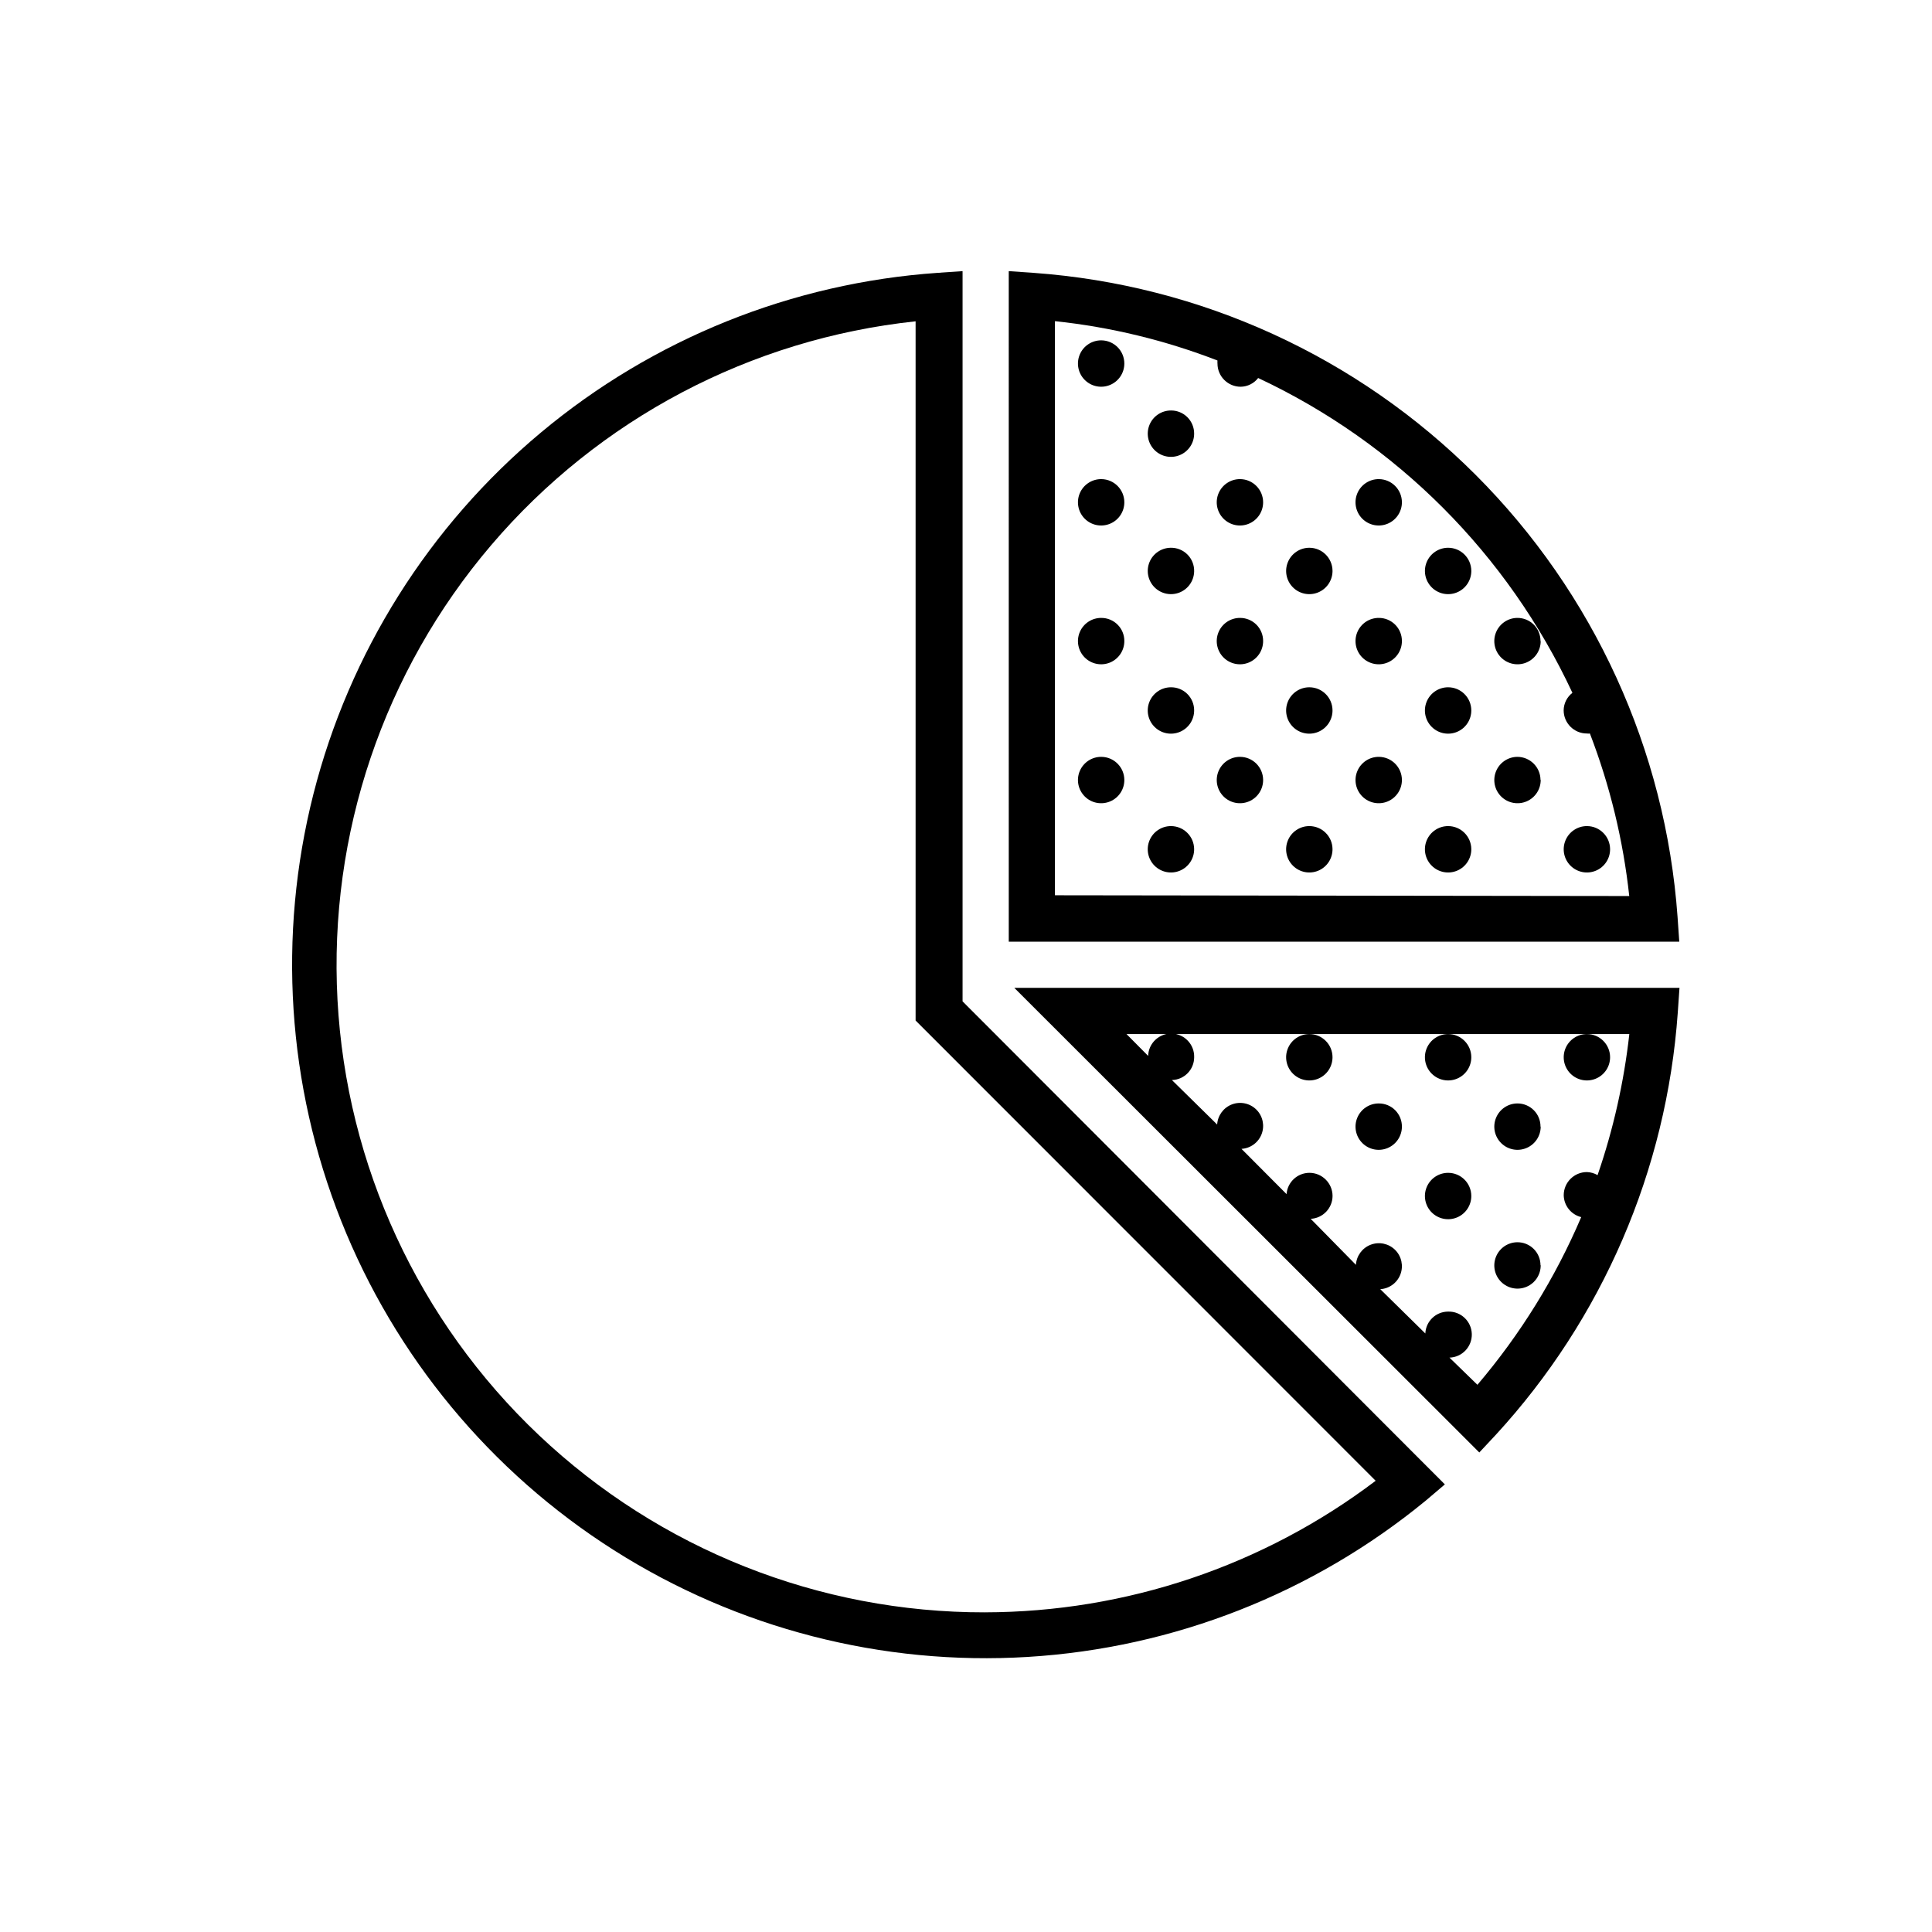 <?xml version="1.0" encoding="UTF-8"?>
<!-- The Best Svg Icon site in the world: iconSvg.co, Visit us! https://iconsvg.co -->
<svg fill="#000000" width="800px" height="800px" version="1.1" viewBox="144 144 512 512" xmlns="http://www.w3.org/2000/svg">
 <g>
  <path d="m588.57 387c-3.172-44.223-22.172-85.82-53.52-117.17-31.352-31.352-72.949-50.352-117.17-53.523l-6.551-0.453 0.004 177.7h177.69zm-165-5.742v-152.15c14.754 1.562 29.238 5.07 43.074 10.43-0.023 0.27-0.023 0.539 0 0.805 0 3.394 2.754 6.148 6.148 6.148 1.816-0.023 3.523-0.879 4.633-2.316 36.68 17.191 66.152 46.719 83.281 83.43-1.441 1.109-2.297 2.816-2.32 4.633 0 3.394 2.754 6.148 6.148 6.148 0.266 0.039 0.539 0.039 0.805 0 5.328 13.848 8.832 28.324 10.43 43.074z"/>
  <path d="m412.8 405.79 123.23 123.13 4.332-4.637v0.004c28.301-30.773 45.32-70.242 48.266-111.95l0.453-6.551zm154.57 49.625c-0.859-0.496-1.828-0.773-2.82-0.805-3.394 0-6.148 2.75-6.148 6.144 0.059 2.758 1.961 5.133 4.637 5.793-6.875 16.117-16.148 31.098-27.508 44.438l-7.406-7.203c3.367-0.098 6.016-2.906 5.918-6.273-0.094-3.367-2.902-6.019-6.269-5.922-3.242 0-5.91 2.555-6.047 5.797l-11.941-11.742c2.398-0.141 4.484-1.676 5.336-3.918 0.852-2.246 0.309-4.781-1.387-6.477-1.699-1.695-4.231-2.238-6.477-1.387-2.242 0.852-3.777 2.938-3.922 5.336l-11.988-12.195c3.227-0.16 5.769-2.812 5.793-6.043 0-3.394-2.75-6.148-6.144-6.148-3.18 0.02-5.812 2.473-6.047 5.644l-11.941-11.992c2.394-0.145 4.484-1.68 5.336-3.922 0.852-2.242 0.309-4.777-1.387-6.473-1.699-1.699-4.234-2.242-6.477-1.391-2.242 0.852-3.777 2.941-3.922 5.336l-11.988-11.789c3.277-0.082 5.894-2.766 5.894-6.047 0.098-3.363-2.555-6.172-5.922-6.269-3.367-0.098-6.176 2.551-6.273 5.918l-5.742-5.793h133.26c-1.422 12.73-4.242 25.27-8.414 37.383z"/>
  <path d="m399.09 409.37v-193.52l-6.551 0.453h0.004c-38.621 2.668-75.418 17.461-105.13 42.27-29.719 24.812-50.844 58.375-60.363 95.898-9.516 37.527-6.941 77.098 7.359 113.07 14.297 35.977 39.594 66.52 72.277 87.27 32.68 20.75 71.082 30.652 109.72 28.289 38.641-2.359 75.551-16.863 105.46-41.441l5.039-4.281zm5.945 161.92c-43.953 0.078-86.258-16.723-118.19-46.93-31.93-30.207-51.047-71.52-53.406-115.41s12.219-87.012 40.727-120.47c28.508-33.453 68.77-54.691 112.48-59.328v185.3l121.92 121.97c-29.805 22.562-66.152 34.801-103.54 34.863z"/>
  <path d="m441.96 240.34c0 2.492-1.504 4.738-3.805 5.684-2.305 0.949-4.949 0.414-6.703-1.355-1.754-1.766-2.269-4.418-1.301-6.715 0.965-2.293 3.223-3.777 5.715-3.758 3.375 0.027 6.094 2.769 6.094 6.144z"/>
  <path d="m441.96 277.12c0 2.488-1.504 4.734-3.805 5.68-2.305 0.949-4.949 0.414-6.703-1.352-1.754-1.77-2.269-4.422-1.301-6.719 0.965-2.293 3.223-3.777 5.715-3.758 3.375 0.027 6.094 2.773 6.094 6.148z"/>
  <path d="m460.46 258.93c0 2.484-1.5 4.727-3.797 5.676-2.297 0.953-4.938 0.426-6.695-1.332-1.758-1.758-2.285-4.402-1.336-6.699 0.953-2.297 3.195-3.793 5.68-3.793 1.637-0.012 3.207 0.629 4.363 1.785 1.152 1.156 1.797 2.727 1.785 4.363z"/>
  <path d="m478.74 277.12c0 2.488-1.5 4.734-3.805 5.68-2.301 0.949-4.949 0.414-6.703-1.352-1.754-1.77-2.269-4.422-1.301-6.719 0.969-2.293 3.223-3.777 5.715-3.758 3.375 0.027 6.094 2.773 6.094 6.148z"/>
  <path d="m515.52 277.12c0 2.488-1.504 4.734-3.809 5.68-2.301 0.949-4.949 0.414-6.703-1.352-1.754-1.77-2.266-4.422-1.301-6.719 0.969-2.293 3.223-3.777 5.715-3.758 3.375 0.027 6.098 2.773 6.098 6.148z"/>
  <path d="m533.91 295.46c-0.059 2.473-1.594 4.668-3.894 5.57-2.301 0.906-4.922 0.344-6.648-1.426-1.727-1.77-2.227-4.402-1.266-6.68 0.961-2.277 3.191-3.762 5.664-3.762 3.375 0 6.117 2.723 6.144 6.098z"/>
  <path d="m460.46 295.46c-0.062 2.465-1.586 4.652-3.875 5.562-2.289 0.906-4.898 0.363-6.633-1.387-1.734-1.746-2.258-4.363-1.332-6.644 0.93-2.281 3.129-3.785 5.59-3.828 1.68-0.043 3.301 0.609 4.484 1.801 1.184 1.191 1.82 2.82 1.766 4.496z"/>
  <path d="m497.13 295.46c-0.062 2.473-1.598 4.668-3.898 5.57-2.301 0.906-4.918 0.344-6.644-1.426-1.727-1.77-2.227-4.402-1.266-6.68 0.961-2.277 3.191-3.762 5.664-3.762 3.375 0 6.117 2.723 6.144 6.098z"/>
  <path d="m533.91 332.23c0.02 2.492-1.465 4.75-3.758 5.715-2.297 0.969-4.949 0.457-6.715-1.297-1.77-1.754-2.305-4.402-1.355-6.707 0.949-2.301 3.191-3.805 5.684-3.805 3.375 0 6.117 2.719 6.144 6.094z"/>
  <path d="m552.3 313.9c0 2.481-1.492 4.719-3.785 5.672-2.289 0.953-4.93 0.438-6.691-1.309-1.762-1.746-2.301-4.383-1.363-6.684 0.934-2.297 3.16-3.809 5.641-3.828 1.637-0.012 3.207 0.629 4.363 1.785s1.797 2.727 1.785 4.363z"/>
  <path d="m552.3 350.62c0.039 2.492-1.426 4.758-3.715 5.746-2.285 0.984-4.941 0.492-6.723-1.246-1.785-1.738-2.34-4.383-1.41-6.691 0.93-2.312 3.16-3.832 5.648-3.856 3.375 0 6.121 2.723 6.148 6.098z"/>
  <path d="m441.96 313.9c0 2.488-1.504 4.734-3.805 5.684-2.305 0.945-4.949 0.41-6.703-1.355-1.754-1.77-2.269-4.422-1.301-6.715 0.965-2.297 3.223-3.781 5.715-3.762 1.625 0 3.184 0.648 4.328 1.805 1.145 1.152 1.781 2.719 1.766 4.344z"/>
  <path d="m441.96 350.62c0.043 2.5-1.434 4.773-3.734 5.754-2.301 0.98-4.965 0.473-6.738-1.289-1.773-1.762-2.309-4.418-1.348-6.727 0.961-2.309 3.227-3.805 5.727-3.785 3.356 0.027 6.066 2.742 6.094 6.098z"/>
  <path d="m460.46 332.23c0.02 2.492-1.465 4.75-3.762 5.715-2.293 0.969-4.945 0.457-6.715-1.297s-2.305-4.402-1.355-6.707c0.949-2.301 3.195-3.805 5.684-3.805 1.625-0.016 3.191 0.621 4.344 1.766s1.805 2.703 1.805 4.328z"/>
  <path d="m497.13 332.23c0.02 2.492-1.465 4.75-3.758 5.715-2.297 0.969-4.949 0.457-6.715-1.297-1.77-1.754-2.305-4.402-1.355-6.707 0.945-2.301 3.191-3.805 5.684-3.805 3.375 0 6.117 2.719 6.144 6.094z"/>
  <path d="m478.74 313.9c0 2.488-1.5 4.734-3.805 5.684-2.301 0.945-4.949 0.41-6.703-1.355-1.754-1.77-2.269-4.422-1.301-6.715 0.969-2.297 3.223-3.781 5.715-3.762 1.625 0 3.184 0.648 4.328 1.805 1.145 1.152 1.781 2.719 1.766 4.344z"/>
  <path d="m515.52 313.9c0 2.488-1.504 4.734-3.809 5.684-2.301 0.945-4.949 0.41-6.703-1.355-1.754-1.77-2.266-4.422-1.301-6.715 0.969-2.297 3.223-3.781 5.715-3.762 1.625 0 3.184 0.648 4.328 1.805 1.145 1.152 1.781 2.719 1.77 4.344z"/>
  <path d="m478.74 350.62c0.043 2.5-1.434 4.773-3.734 5.754-2.297 0.98-4.961 0.473-6.738-1.289-1.773-1.762-2.305-4.418-1.344-6.727 0.961-2.309 3.223-3.805 5.723-3.785 3.356 0.027 6.066 2.742 6.094 6.098z"/>
  <path d="m515.52 350.62c0.039 2.5-1.438 4.773-3.738 5.754-2.297 0.98-4.961 0.473-6.738-1.289-1.773-1.762-2.305-4.418-1.344-6.727 0.961-2.309 3.223-3.805 5.723-3.785 3.356 0.027 6.07 2.742 6.098 6.098z"/>
  <path d="m570.69 369.02c0.023 2.488-1.461 4.746-3.758 5.715-2.293 0.965-4.945 0.453-6.715-1.301-1.77-1.754-2.305-4.402-1.355-6.707 0.949-2.301 3.191-3.805 5.684-3.805 3.375 0 6.117 2.723 6.144 6.098z"/>
  <path d="m533.91 369.02c0.02 2.488-1.465 4.746-3.758 5.715-2.297 0.965-4.949 0.453-6.715-1.301-1.77-1.754-2.305-4.402-1.355-6.707 0.949-2.301 3.191-3.805 5.684-3.805 3.375 0 6.117 2.723 6.144 6.098z"/>
  <path d="m460.46 369.02c0.02 2.488-1.465 4.746-3.762 5.715-2.293 0.965-4.945 0.453-6.715-1.301-1.77-1.754-2.305-4.402-1.355-6.707 0.949-2.301 3.195-3.805 5.684-3.805 3.375 0 6.121 2.723 6.148 6.098z"/>
  <path d="m497.13 369.02c0.02 2.488-1.465 4.746-3.758 5.715-2.297 0.965-4.949 0.453-6.715-1.301-1.77-1.754-2.305-4.402-1.355-6.707 0.945-2.301 3.191-3.805 5.684-3.805 3.375 0 6.117 2.723 6.144 6.098z"/>
  <path d="m533.91 460.96c0 2.484-1.496 4.727-3.793 5.676-2.297 0.953-4.941 0.426-6.699-1.332-1.758-1.758-2.285-4.402-1.332-6.699 0.953-2.297 3.191-3.793 5.68-3.793 3.394 0 6.144 2.754 6.144 6.148z"/>
  <path d="m552.3 479.3c0.02 2.488-1.461 4.742-3.75 5.711-2.289 0.969-4.934 0.465-6.707-1.277-1.773-1.742-2.32-4.383-1.387-6.688 0.93-2.305 3.16-3.82 5.644-3.84 1.629-0.016 3.191 0.621 4.344 1.766 1.156 1.145 1.805 2.703 1.805 4.328z"/>
  <path d="m552.3 442.57c0 2.481-1.492 4.719-3.785 5.672-2.289 0.957-4.93 0.438-6.691-1.309s-2.301-4.383-1.363-6.68c0.934-2.301 3.16-3.809 5.641-3.828 1.637-0.016 3.207 0.629 4.363 1.785 1.156 1.152 1.797 2.727 1.785 4.359z"/>
  <path d="m515.52 442.57c0 2.492-1.504 4.734-3.809 5.684-2.301 0.949-4.949 0.414-6.703-1.355-1.754-1.77-2.266-4.422-1.301-6.715 0.969-2.297 3.223-3.781 5.715-3.758 1.625 0 3.184 0.648 4.328 1.801 1.145 1.156 1.781 2.719 1.77 4.344z"/>
  <path d="m497.13 424.18c0 2.488-1.496 4.731-3.793 5.68-2.297 0.953-4.941 0.426-6.699-1.332-1.758-1.758-2.285-4.402-1.332-6.699 0.949-2.297 3.191-3.793 5.68-3.793 3.394 0 6.144 2.75 6.144 6.144z"/>
  <path d="m570.69 424.18c0 2.488-1.496 4.731-3.793 5.68-2.297 0.953-4.941 0.426-6.699-1.332-1.758-1.758-2.281-4.402-1.332-6.699 0.953-2.297 3.195-3.793 5.68-3.793 3.394 0 6.144 2.75 6.144 6.144z"/>
  <path d="m533.91 424.18c0 2.488-1.496 4.731-3.793 5.68-2.297 0.953-4.941 0.426-6.699-1.332-1.758-1.758-2.285-4.402-1.332-6.699 0.953-2.297 3.191-3.793 5.68-3.793 3.394 0 6.144 2.75 6.144 6.144z"/>
 </g>
</svg>